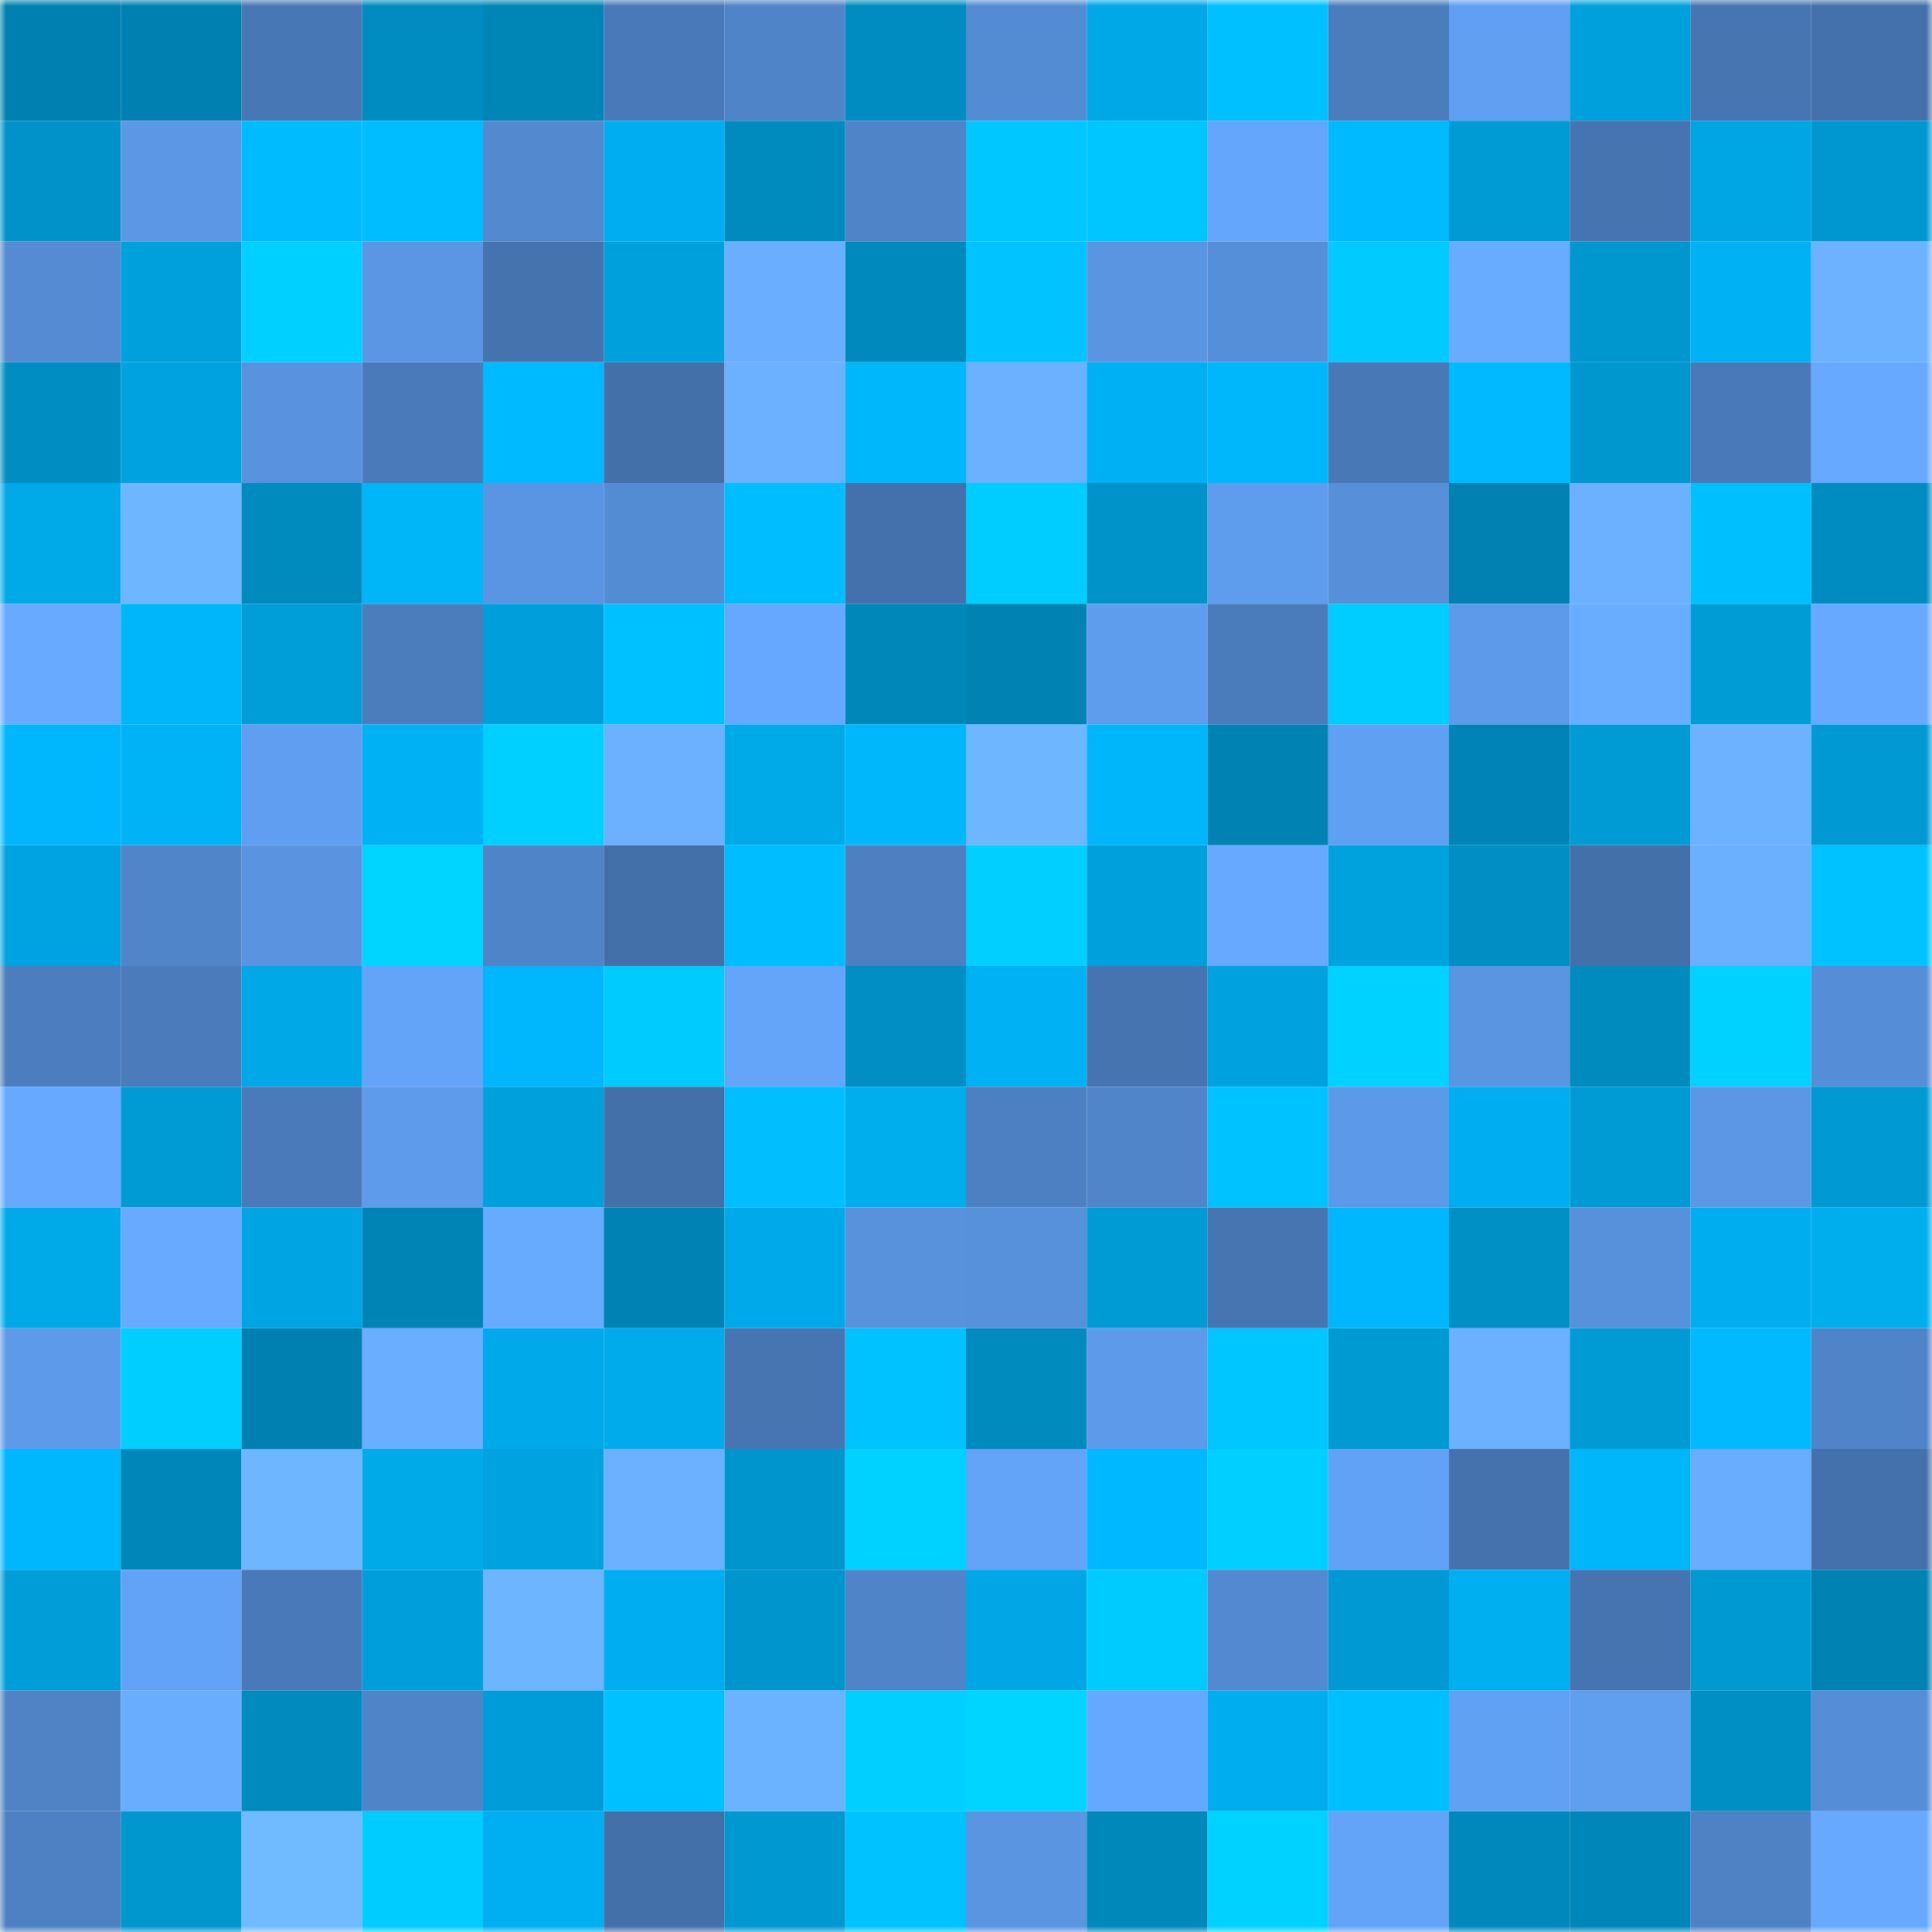 <svg viewBox="0 0 160 160" fill="none" role="img" xmlns="http://www.w3.org/2000/svg" width="240" height="240" name="ens%2Cshapen.eth"><mask id="1319232506" mask-type="alpha" maskUnits="userSpaceOnUse" x="0" y="0" width="160" height="160"><rect width="160" height="160" fill="#FFFFFF"></rect></mask><g mask="url(#1319232506)"><rect x="0" y="0" width="10" height="10" fill="#0080b0"></rect><rect x="10" y="0" width="10" height="10" fill="#0080b0"></rect><rect x="20" y="0" width="10" height="10" fill="#4877b5"></rect><rect x="30" y="0" width="10" height="10" fill="#008bc1"></rect><rect x="40" y="0" width="10" height="10" fill="#0085b7"></rect><rect x="50" y="0" width="10" height="10" fill="#4979b8"></rect><rect x="60" y="0" width="10" height="10" fill="#5084c8"></rect><rect x="70" y="0" width="10" height="10" fill="#008cc1"></rect><rect x="80" y="0" width="10" height="10" fill="#548cd4"></rect><rect x="90" y="0" width="10" height="10" fill="#00a8e8"></rect><rect x="100" y="0" width="10" height="10" fill="#00c0ff"></rect><rect x="110" y="0" width="10" height="10" fill="#4b7dbd"></rect><rect x="120" y="0" width="10" height="10" fill="#609ff1"></rect><rect x="130" y="0" width="10" height="10" fill="#00a0dc"></rect><rect x="140" y="0" width="10" height="10" fill="#4775b2"></rect><rect x="150" y="0" width="10" height="10" fill="#4471ab"></rect><rect x="0" y="10" width="10" height="10" fill="#0092c9"></rect><rect x="10" y="10" width="10" height="10" fill="#5c97e6"></rect><rect x="20" y="10" width="10" height="10" fill="#00bcff"></rect><rect x="30" y="10" width="10" height="10" fill="#00bdff"></rect><rect x="40" y="10" width="10" height="10" fill="#5389cf"></rect><rect x="50" y="10" width="10" height="10" fill="#00adf0"></rect><rect x="60" y="10" width="10" height="10" fill="#008bbf"></rect><rect x="70" y="10" width="10" height="10" fill="#5084c8"></rect><rect x="80" y="10" width="10" height="10" fill="#00c7ff"></rect><rect x="90" y="10" width="10" height="10" fill="#00c6ff"></rect><rect x="100" y="10" width="10" height="10" fill="#64a6fb"></rect><rect x="110" y="10" width="10" height="10" fill="#00baff"></rect><rect x="120" y="10" width="10" height="10" fill="#009ad4"></rect><rect x="130" y="10" width="10" height="10" fill="#4674b1"></rect><rect x="140" y="10" width="10" height="10" fill="#00a6e4"></rect><rect x="150" y="10" width="10" height="10" fill="#0097d0"></rect><rect x="0" y="20" width="10" height="10" fill="#548bd2"></rect><rect x="10" y="20" width="10" height="10" fill="#00a0dd"></rect><rect x="20" y="20" width="10" height="10" fill="#00d0ff"></rect><rect x="30" y="20" width="10" height="10" fill="#5b96e4"></rect><rect x="40" y="20" width="10" height="10" fill="#4573ae"></rect><rect x="50" y="20" width="10" height="10" fill="#00a0dc"></rect><rect x="60" y="20" width="10" height="10" fill="#69aeff"></rect><rect x="70" y="20" width="10" height="10" fill="#0089bd"></rect><rect x="80" y="20" width="10" height="10" fill="#00c3ff"></rect><rect x="90" y="20" width="10" height="10" fill="#5a95e2"></rect><rect x="100" y="20" width="10" height="10" fill="#568fd9"></rect><rect x="110" y="20" width="10" height="10" fill="#00caff"></rect><rect x="120" y="20" width="10" height="10" fill="#68acff"></rect><rect x="130" y="20" width="10" height="10" fill="#0096ce"></rect><rect x="140" y="20" width="10" height="10" fill="#00b1f4"></rect><rect x="150" y="20" width="10" height="10" fill="#6cb2ff"></rect><rect x="0" y="30" width="10" height="10" fill="#008dc2"></rect><rect x="10" y="30" width="10" height="10" fill="#00a3e0"></rect><rect x="20" y="30" width="10" height="10" fill="#5993e0"></rect><rect x="30" y="30" width="10" height="10" fill="#4a7ab9"></rect><rect x="40" y="30" width="10" height="10" fill="#00baff"></rect><rect x="50" y="30" width="10" height="10" fill="#4470aa"></rect><rect x="60" y="30" width="10" height="10" fill="#6bb1ff"></rect><rect x="70" y="30" width="10" height="10" fill="#00b7fc"></rect><rect x="80" y="30" width="10" height="10" fill="#6bb1ff"></rect><rect x="90" y="30" width="10" height="10" fill="#00b0f4"></rect><rect x="100" y="30" width="10" height="10" fill="#00b7fb"></rect><rect x="110" y="30" width="10" height="10" fill="#4878b6"></rect><rect x="120" y="30" width="10" height="10" fill="#00b9fe"></rect><rect x="130" y="30" width="10" height="10" fill="#0096ce"></rect><rect x="140" y="30" width="10" height="10" fill="#4979b8"></rect><rect x="150" y="30" width="10" height="10" fill="#66a9ff"></rect><rect x="0" y="40" width="10" height="10" fill="#00a9e8"></rect><rect x="10" y="40" width="10" height="10" fill="#6eb6ff"></rect><rect x="20" y="40" width="10" height="10" fill="#008bbf"></rect><rect x="30" y="40" width="10" height="10" fill="#00b5f8"></rect><rect x="40" y="40" width="10" height="10" fill="#5a95e3"></rect><rect x="50" y="40" width="10" height="10" fill="#548cd4"></rect><rect x="60" y="40" width="10" height="10" fill="#00bdff"></rect><rect x="70" y="40" width="10" height="10" fill="#4471ab"></rect><rect x="80" y="40" width="10" height="10" fill="#00cdff"></rect><rect x="90" y="40" width="10" height="10" fill="#0093ca"></rect><rect x="100" y="40" width="10" height="10" fill="#5e9ced"></rect><rect x="110" y="40" width="10" height="10" fill="#578fd9"></rect><rect x="120" y="40" width="10" height="10" fill="#0081b2"></rect><rect x="130" y="40" width="10" height="10" fill="#6bb1ff"></rect><rect x="140" y="40" width="10" height="10" fill="#00bfff"></rect><rect x="150" y="40" width="10" height="10" fill="#008cc1"></rect><rect x="0" y="50" width="10" height="10" fill="#67aaff"></rect><rect x="10" y="50" width="10" height="10" fill="#00b6fa"></rect><rect x="20" y="50" width="10" height="10" fill="#009ed9"></rect><rect x="30" y="50" width="10" height="10" fill="#4b7dbd"></rect><rect x="40" y="50" width="10" height="10" fill="#009fdb"></rect><rect x="50" y="50" width="10" height="10" fill="#00c1ff"></rect><rect x="60" y="50" width="10" height="10" fill="#66a8ff"></rect><rect x="70" y="50" width="10" height="10" fill="#0087b9"></rect><rect x="80" y="50" width="10" height="10" fill="#0083b3"></rect><rect x="90" y="50" width="10" height="10" fill="#5e9ced"></rect><rect x="100" y="50" width="10" height="10" fill="#4a7bba"></rect><rect x="110" y="50" width="10" height="10" fill="#00cdff"></rect><rect x="120" y="50" width="10" height="10" fill="#5d9aea"></rect><rect x="130" y="50" width="10" height="10" fill="#68adff"></rect><rect x="140" y="50" width="10" height="10" fill="#009cd6"></rect><rect x="150" y="50" width="10" height="10" fill="#66a9ff"></rect><rect x="0" y="60" width="10" height="10" fill="#00b6fc"></rect><rect x="10" y="60" width="10" height="10" fill="#00b3f6"></rect><rect x="20" y="60" width="10" height="10" fill="#5f9ef0"></rect><rect x="30" y="60" width="10" height="10" fill="#00b2f4"></rect><rect x="40" y="60" width="10" height="10" fill="#00d0ff"></rect><rect x="50" y="60" width="10" height="10" fill="#6bb1ff"></rect><rect x="60" y="60" width="10" height="10" fill="#00aae9"></rect><rect x="70" y="60" width="10" height="10" fill="#00b7fc"></rect><rect x="80" y="60" width="10" height="10" fill="#6eb6ff"></rect><rect x="90" y="60" width="10" height="10" fill="#00b6fa"></rect><rect x="100" y="60" width="10" height="10" fill="#0082b3"></rect><rect x="110" y="60" width="10" height="10" fill="#60a0f2"></rect><rect x="120" y="60" width="10" height="10" fill="#0084b8"></rect><rect x="130" y="60" width="10" height="10" fill="#009bd5"></rect><rect x="140" y="60" width="10" height="10" fill="#6cb2ff"></rect><rect x="150" y="60" width="10" height="10" fill="#0099d4"></rect><rect x="0" y="70" width="10" height="10" fill="#00a3e1"></rect><rect x="10" y="70" width="10" height="10" fill="#5085c9"></rect><rect x="20" y="70" width="10" height="10" fill="#5a94e1"></rect><rect x="30" y="70" width="10" height="10" fill="#00d5ff"></rect><rect x="40" y="70" width="10" height="10" fill="#5084c8"></rect><rect x="50" y="70" width="10" height="10" fill="#4470aa"></rect><rect x="60" y="70" width="10" height="10" fill="#00bdff"></rect><rect x="70" y="70" width="10" height="10" fill="#4d7fc1"></rect><rect x="80" y="70" width="10" height="10" fill="#00cfff"></rect><rect x="90" y="70" width="10" height="10" fill="#00a0dc"></rect><rect x="100" y="70" width="10" height="10" fill="#66a9ff"></rect><rect x="110" y="70" width="10" height="10" fill="#00a2de"></rect><rect x="120" y="70" width="10" height="10" fill="#008ec4"></rect><rect x="130" y="70" width="10" height="10" fill="#4470aa"></rect><rect x="140" y="70" width="10" height="10" fill="#6ab0ff"></rect><rect x="150" y="70" width="10" height="10" fill="#00c2ff"></rect><rect x="0" y="80" width="10" height="10" fill="#4c7dbe"></rect><rect x="10" y="80" width="10" height="10" fill="#4b7bbb"></rect><rect x="20" y="80" width="10" height="10" fill="#00a8e7"></rect><rect x="30" y="80" width="10" height="10" fill="#63a4f9"></rect><rect x="40" y="80" width="10" height="10" fill="#00b6fd"></rect><rect x="50" y="80" width="10" height="10" fill="#00cbff"></rect><rect x="60" y="80" width="10" height="10" fill="#64a5fa"></rect><rect x="70" y="80" width="10" height="10" fill="#008ec5"></rect><rect x="80" y="80" width="10" height="10" fill="#00b1f3"></rect><rect x="90" y="80" width="10" height="10" fill="#4674b1"></rect><rect x="100" y="80" width="10" height="10" fill="#00a1df"></rect><rect x="110" y="80" width="10" height="10" fill="#00d2ff"></rect><rect x="120" y="80" width="10" height="10" fill="#5a95e2"></rect><rect x="130" y="80" width="10" height="10" fill="#008bbf"></rect><rect x="140" y="80" width="10" height="10" fill="#00d2ff"></rect><rect x="150" y="80" width="10" height="10" fill="#558dd6"></rect><rect x="0" y="90" width="10" height="10" fill="#66a9ff"></rect><rect x="10" y="90" width="10" height="10" fill="#009bd5"></rect><rect x="20" y="90" width="10" height="10" fill="#4a7ab9"></rect><rect x="30" y="90" width="10" height="10" fill="#5e9beb"></rect><rect x="40" y="90" width="10" height="10" fill="#00a0dc"></rect><rect x="50" y="90" width="10" height="10" fill="#4470aa"></rect><rect x="60" y="90" width="10" height="10" fill="#00beff"></rect><rect x="70" y="90" width="10" height="10" fill="#00aded"></rect><rect x="80" y="90" width="10" height="10" fill="#4d80c2"></rect><rect x="90" y="90" width="10" height="10" fill="#5085c9"></rect><rect x="100" y="90" width="10" height="10" fill="#00c2ff"></rect><rect x="110" y="90" width="10" height="10" fill="#5c99e8"></rect><rect x="120" y="90" width="10" height="10" fill="#00adf0"></rect><rect x="130" y="90" width="10" height="10" fill="#009bd5"></rect><rect x="140" y="90" width="10" height="10" fill="#5b97e4"></rect><rect x="150" y="90" width="10" height="10" fill="#0099d4"></rect><rect x="0" y="100" width="10" height="10" fill="#00aae9"></rect><rect x="10" y="100" width="10" height="10" fill="#67aaff"></rect><rect x="20" y="100" width="10" height="10" fill="#00a4e2"></rect><rect x="30" y="100" width="10" height="10" fill="#0084b6"></rect><rect x="40" y="100" width="10" height="10" fill="#67abff"></rect><rect x="50" y="100" width="10" height="10" fill="#0082b4"></rect><rect x="60" y="100" width="10" height="10" fill="#00aaea"></rect><rect x="70" y="100" width="10" height="10" fill="#5892dd"></rect><rect x="80" y="100" width="10" height="10" fill="#5790db"></rect><rect x="90" y="100" width="10" height="10" fill="#009bd5"></rect><rect x="100" y="100" width="10" height="10" fill="#4775b2"></rect><rect x="110" y="100" width="10" height="10" fill="#00b7fd"></rect><rect x="120" y="100" width="10" height="10" fill="#0090c6"></rect><rect x="130" y="100" width="10" height="10" fill="#5790db"></rect><rect x="140" y="100" width="10" height="10" fill="#00aeef"></rect><rect x="150" y="100" width="10" height="10" fill="#00aded"></rect><rect x="0" y="110" width="10" height="10" fill="#5d9ae9"></rect><rect x="10" y="110" width="10" height="10" fill="#00ceff"></rect><rect x="20" y="110" width="10" height="10" fill="#0080b0"></rect><rect x="30" y="110" width="10" height="10" fill="#69aeff"></rect><rect x="40" y="110" width="10" height="10" fill="#00a9e9"></rect><rect x="50" y="110" width="10" height="10" fill="#00abeb"></rect><rect x="60" y="110" width="10" height="10" fill="#4775b1"></rect><rect x="70" y="110" width="10" height="10" fill="#00c2ff"></rect><rect x="80" y="110" width="10" height="10" fill="#008bbf"></rect><rect x="90" y="110" width="10" height="10" fill="#5d9ae9"></rect><rect x="100" y="110" width="10" height="10" fill="#00c6ff"></rect><rect x="110" y="110" width="10" height="10" fill="#009ad3"></rect><rect x="120" y="110" width="10" height="10" fill="#6bb1ff"></rect><rect x="130" y="110" width="10" height="10" fill="#009bd5"></rect><rect x="140" y="110" width="10" height="10" fill="#00b9ff"></rect><rect x="150" y="110" width="10" height="10" fill="#5084c8"></rect><rect x="0" y="120" width="10" height="10" fill="#00b6fd"></rect><rect x="10" y="120" width="10" height="10" fill="#0086b8"></rect><rect x="20" y="120" width="10" height="10" fill="#6eb6ff"></rect><rect x="30" y="120" width="10" height="10" fill="#00aae9"></rect><rect x="40" y="120" width="10" height="10" fill="#00a2df"></rect><rect x="50" y="120" width="10" height="10" fill="#6bb1ff"></rect><rect x="60" y="120" width="10" height="10" fill="#0095cd"></rect><rect x="70" y="120" width="10" height="10" fill="#00d2ff"></rect><rect x="80" y="120" width="10" height="10" fill="#63a4f9"></rect><rect x="90" y="120" width="10" height="10" fill="#00b8ff"></rect><rect x="100" y="120" width="10" height="10" fill="#00cfff"></rect><rect x="110" y="120" width="10" height="10" fill="#62a2f6"></rect><rect x="120" y="120" width="10" height="10" fill="#4572ac"></rect><rect x="130" y="120" width="10" height="10" fill="#00b6fa"></rect><rect x="140" y="120" width="10" height="10" fill="#68adff"></rect><rect x="150" y="120" width="10" height="10" fill="#4471ab"></rect><rect x="0" y="130" width="10" height="10" fill="#009dd8"></rect><rect x="10" y="130" width="10" height="10" fill="#63a3f7"></rect><rect x="20" y="130" width="10" height="10" fill="#4979b8"></rect><rect x="30" y="130" width="10" height="10" fill="#009fdb"></rect><rect x="40" y="130" width="10" height="10" fill="#6db5ff"></rect><rect x="50" y="130" width="10" height="10" fill="#00adf0"></rect><rect x="60" y="130" width="10" height="10" fill="#0095cd"></rect><rect x="70" y="130" width="10" height="10" fill="#5084c8"></rect><rect x="80" y="130" width="10" height="10" fill="#00a6e5"></rect><rect x="90" y="130" width="10" height="10" fill="#00cbff"></rect><rect x="100" y="130" width="10" height="10" fill="#5389d0"></rect><rect x="110" y="130" width="10" height="10" fill="#0099d4"></rect><rect x="120" y="130" width="10" height="10" fill="#00aff0"></rect><rect x="130" y="130" width="10" height="10" fill="#4674b1"></rect><rect x="140" y="130" width="10" height="10" fill="#0099d2"></rect><rect x="150" y="130" width="10" height="10" fill="#0082b2"></rect><rect x="0" y="140" width="10" height="10" fill="#4f83c6"></rect><rect x="10" y="140" width="10" height="10" fill="#68adff"></rect><rect x="20" y="140" width="10" height="10" fill="#008abe"></rect><rect x="30" y="140" width="10" height="10" fill="#5084c8"></rect><rect x="40" y="140" width="10" height="10" fill="#009cd9"></rect><rect x="50" y="140" width="10" height="10" fill="#00c1ff"></rect><rect x="60" y="140" width="10" height="10" fill="#6cb3ff"></rect><rect x="70" y="140" width="10" height="10" fill="#00cfff"></rect><rect x="80" y="140" width="10" height="10" fill="#00d5ff"></rect><rect x="90" y="140" width="10" height="10" fill="#65a8ff"></rect><rect x="100" y="140" width="10" height="10" fill="#00adee"></rect><rect x="110" y="140" width="10" height="10" fill="#00bfff"></rect><rect x="120" y="140" width="10" height="10" fill="#61a1f4"></rect><rect x="130" y="140" width="10" height="10" fill="#609ef0"></rect><rect x="140" y="140" width="10" height="10" fill="#008fc4"></rect><rect x="150" y="140" width="10" height="10" fill="#558dd6"></rect><rect x="0" y="150" width="10" height="10" fill="#4e81c4"></rect><rect x="10" y="150" width="10" height="10" fill="#0096ce"></rect><rect x="20" y="150" width="10" height="10" fill="#70baff"></rect><rect x="30" y="150" width="10" height="10" fill="#00ccff"></rect><rect x="40" y="150" width="10" height="10" fill="#00aff1"></rect><rect x="50" y="150" width="10" height="10" fill="#4470aa"></rect><rect x="60" y="150" width="10" height="10" fill="#0098d1"></rect><rect x="70" y="150" width="10" height="10" fill="#00c2ff"></rect><rect x="80" y="150" width="10" height="10" fill="#5a95e2"></rect><rect x="90" y="150" width="10" height="10" fill="#0088bb"></rect><rect x="100" y="150" width="10" height="10" fill="#00d2ff"></rect><rect x="110" y="150" width="10" height="10" fill="#63a4f9"></rect><rect x="120" y="150" width="10" height="10" fill="#0087bb"></rect><rect x="130" y="150" width="10" height="10" fill="#0086b8"></rect><rect x="140" y="150" width="10" height="10" fill="#4e82c5"></rect><rect x="150" y="150" width="10" height="10" fill="#66a9ff"></rect></g></svg>